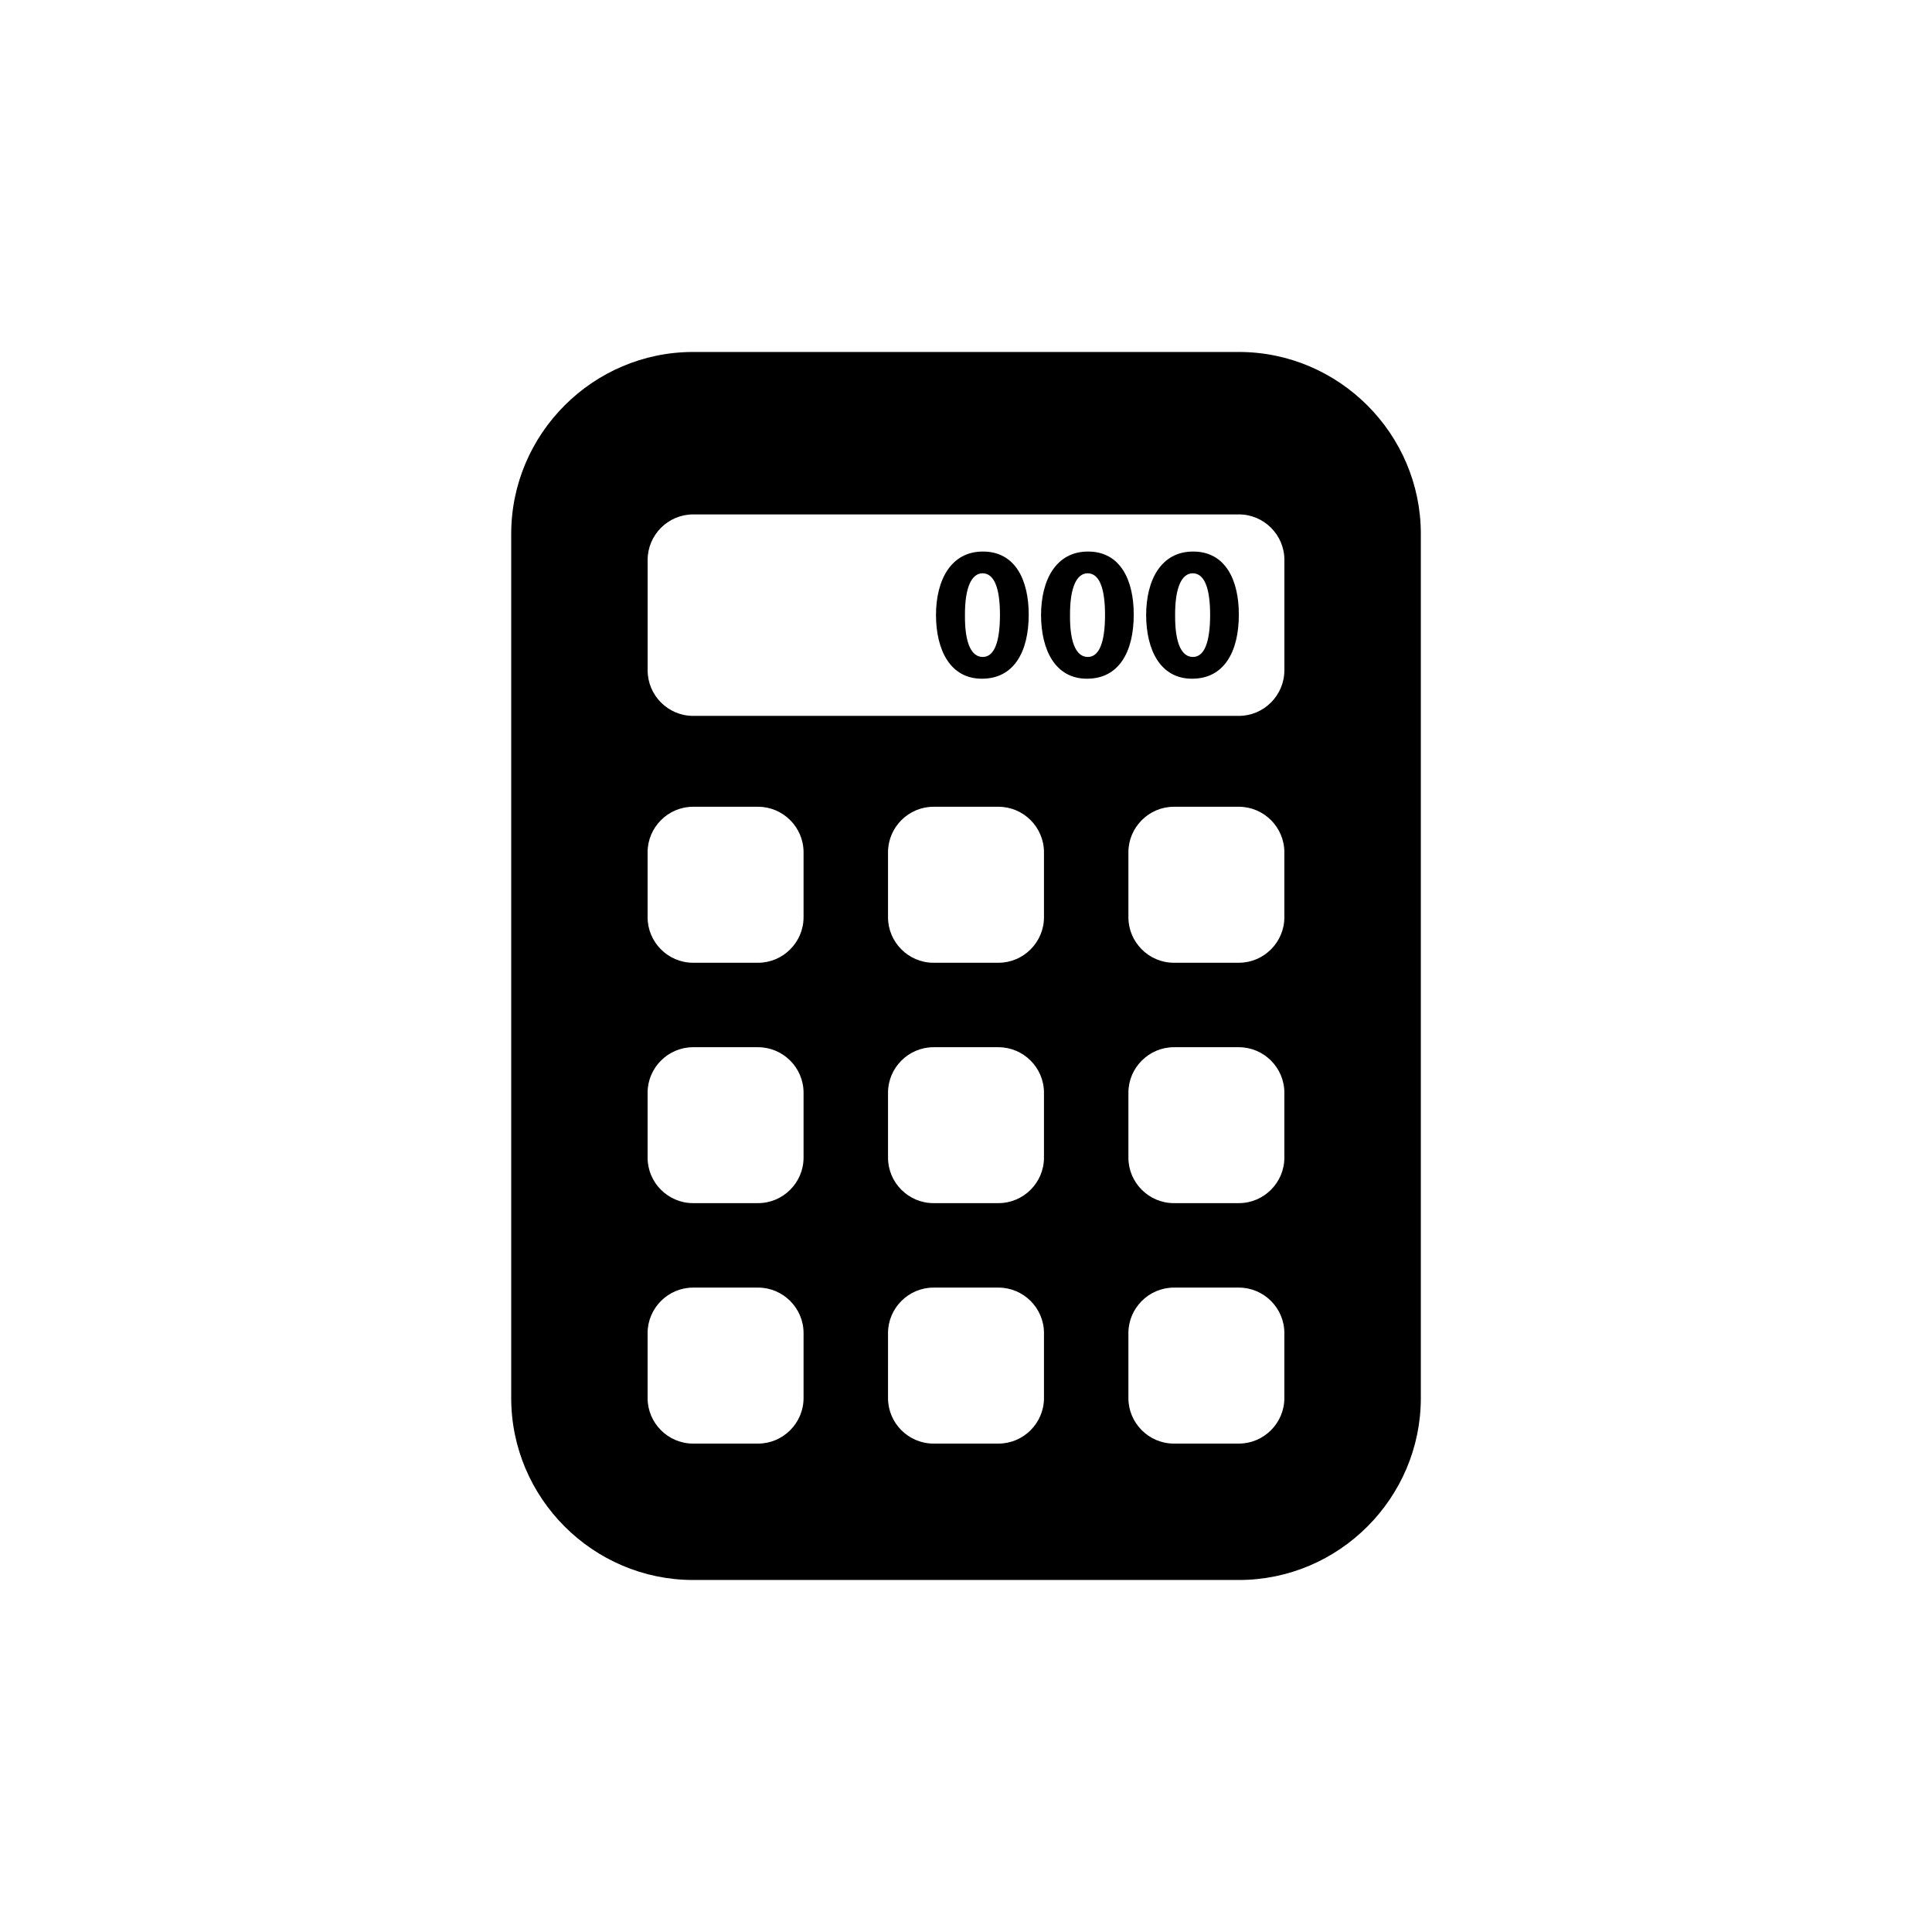 <?xml version="1.0" encoding="utf-8"?>
<!-- Generator: Adobe Illustrator 16.0.0, SVG Export Plug-In . SVG Version: 6.00 Build 0)  -->
<!DOCTYPE svg PUBLIC "-//W3C//DTD SVG 1.1//EN" "http://www.w3.org/Graphics/SVG/1.1/DTD/svg11.dtd">
<svg version="1.1" id="Layer_1" xmlns="http://www.w3.org/2000/svg" xmlns:xlink="http://www.w3.org/1999/xlink" x="0px" y="0px"
	 width="50px" height="50px" viewBox="0 0 50 50" enable-background="new 0 0 50 50" xml:space="preserve">
<g>
	<path d="M32.062,9.109H17.938c-2.59,0-4.708,2.118-4.708,4.708v22.365c0,2.589,2.119,4.708,4.708,4.708h14.125
		c2.59,0,4.708-2.119,4.708-4.708V13.817C36.771,11.228,34.652,9.109,32.062,9.109z M20.796,36.183c0,0.646-0.53,1.177-1.177,1.177
		h-1.682c-0.647,0-1.177-0.53-1.177-1.177V34.5c0-0.646,0.53-1.177,1.177-1.177h1.682c0.647,0,1.177,0.53,1.177,1.177V36.183z
		 M20.796,29.96c0,0.647-0.53,1.177-1.177,1.177h-1.682c-0.647,0-1.177-0.529-1.177-1.177v-1.681c0-0.646,0.53-1.177,1.177-1.177
		h1.682c0.647,0,1.177,0.53,1.177,1.177V29.96z M20.796,23.739c0,0.646-0.53,1.177-1.177,1.177h-1.682
		c-0.647,0-1.177-0.53-1.177-1.177v-1.682c0-0.647,0.53-1.178,1.177-1.178h1.682c0.647,0,1.177,0.53,1.177,1.178V23.739z
		 M27.018,36.183c0,0.646-0.53,1.177-1.177,1.177h-1.682c-0.647,0-1.177-0.53-1.177-1.177V34.5c0-0.646,0.53-1.177,1.177-1.177
		h1.682c0.647,0,1.177,0.53,1.177,1.177V36.183z M27.018,29.96c0,0.647-0.53,1.177-1.177,1.177h-1.682
		c-0.647,0-1.177-0.529-1.177-1.177v-1.681c0-0.646,0.53-1.177,1.177-1.177h1.682c0.647,0,1.177,0.53,1.177,1.177V29.96z
		 M27.018,23.739c0,0.646-0.53,1.177-1.177,1.177h-1.682c-0.647,0-1.177-0.53-1.177-1.177v-1.682c0-0.647,0.53-1.178,1.177-1.178
		h1.682c0.647,0,1.177,0.53,1.177,1.178V23.739z M33.239,36.183c0,0.646-0.53,1.177-1.177,1.177H30.38
		c-0.647,0-1.177-0.53-1.177-1.177V34.5c0-0.646,0.53-1.177,1.177-1.177h1.682c0.647,0,1.177,0.53,1.177,1.177V36.183z
		 M33.239,29.96c0,0.647-0.53,1.177-1.177,1.177H30.38c-0.647,0-1.177-0.529-1.177-1.177v-1.681c0-0.646,0.53-1.177,1.177-1.177
		h1.682c0.647,0,1.177,0.53,1.177,1.177V29.96z M33.239,23.739c0,0.646-0.53,1.177-1.177,1.177H30.38
		c-0.647,0-1.177-0.53-1.177-1.177v-1.682c0-0.647,0.53-1.178,1.177-1.178h1.682c0.647,0,1.177,0.53,1.177,1.178V23.739z
		 M33.239,17.349c0,0.647-0.53,1.178-1.177,1.178H17.938c-0.647,0-1.177-0.53-1.177-1.178V14.49c0-0.647,0.53-1.177,1.177-1.177
		h14.125c0.647,0,1.177,0.529,1.177,1.177V17.349z"/>
	<path d="M25.437,14.274c-0.822,0-1.214,0.729-1.214,1.65c0.005,0.901,0.367,1.641,1.19,1.641c0.813,0,1.21-0.677,1.21-1.66
		C26.623,15.033,26.29,14.274,25.437,14.274z M25.433,17.002c-0.289,0-0.466-0.348-0.46-1.077c-0.005-0.74,0.181-1.088,0.455-1.088
		c0.299,0,0.451,0.373,0.451,1.077C25.878,16.64,25.722,17.002,25.433,17.002z"/>
	<path d="M28.157,14.274c-0.823,0-1.215,0.729-1.215,1.65c0.005,0.901,0.367,1.641,1.19,1.641c0.813,0,1.209-0.677,1.209-1.66
		C29.342,15.033,29.009,14.274,28.157,14.274z M28.152,17.002c-0.289,0-0.466-0.348-0.46-1.077c-0.005-0.74,0.181-1.088,0.455-1.088
		c0.299,0,0.451,0.373,0.451,1.077C28.598,16.64,28.441,17.002,28.152,17.002z"/>
	<path d="M30.877,14.274c-0.823,0-1.215,0.729-1.215,1.65c0.005,0.901,0.367,1.641,1.19,1.641c0.813,0,1.209-0.677,1.209-1.66
		C32.062,15.033,31.729,14.274,30.877,14.274z M30.872,17.002c-0.289,0-0.465-0.348-0.46-1.077c-0.005-0.74,0.181-1.088,0.455-1.088
		c0.299,0,0.451,0.373,0.451,1.077C31.317,16.64,31.161,17.002,30.872,17.002z"/>
</g>
</svg>

